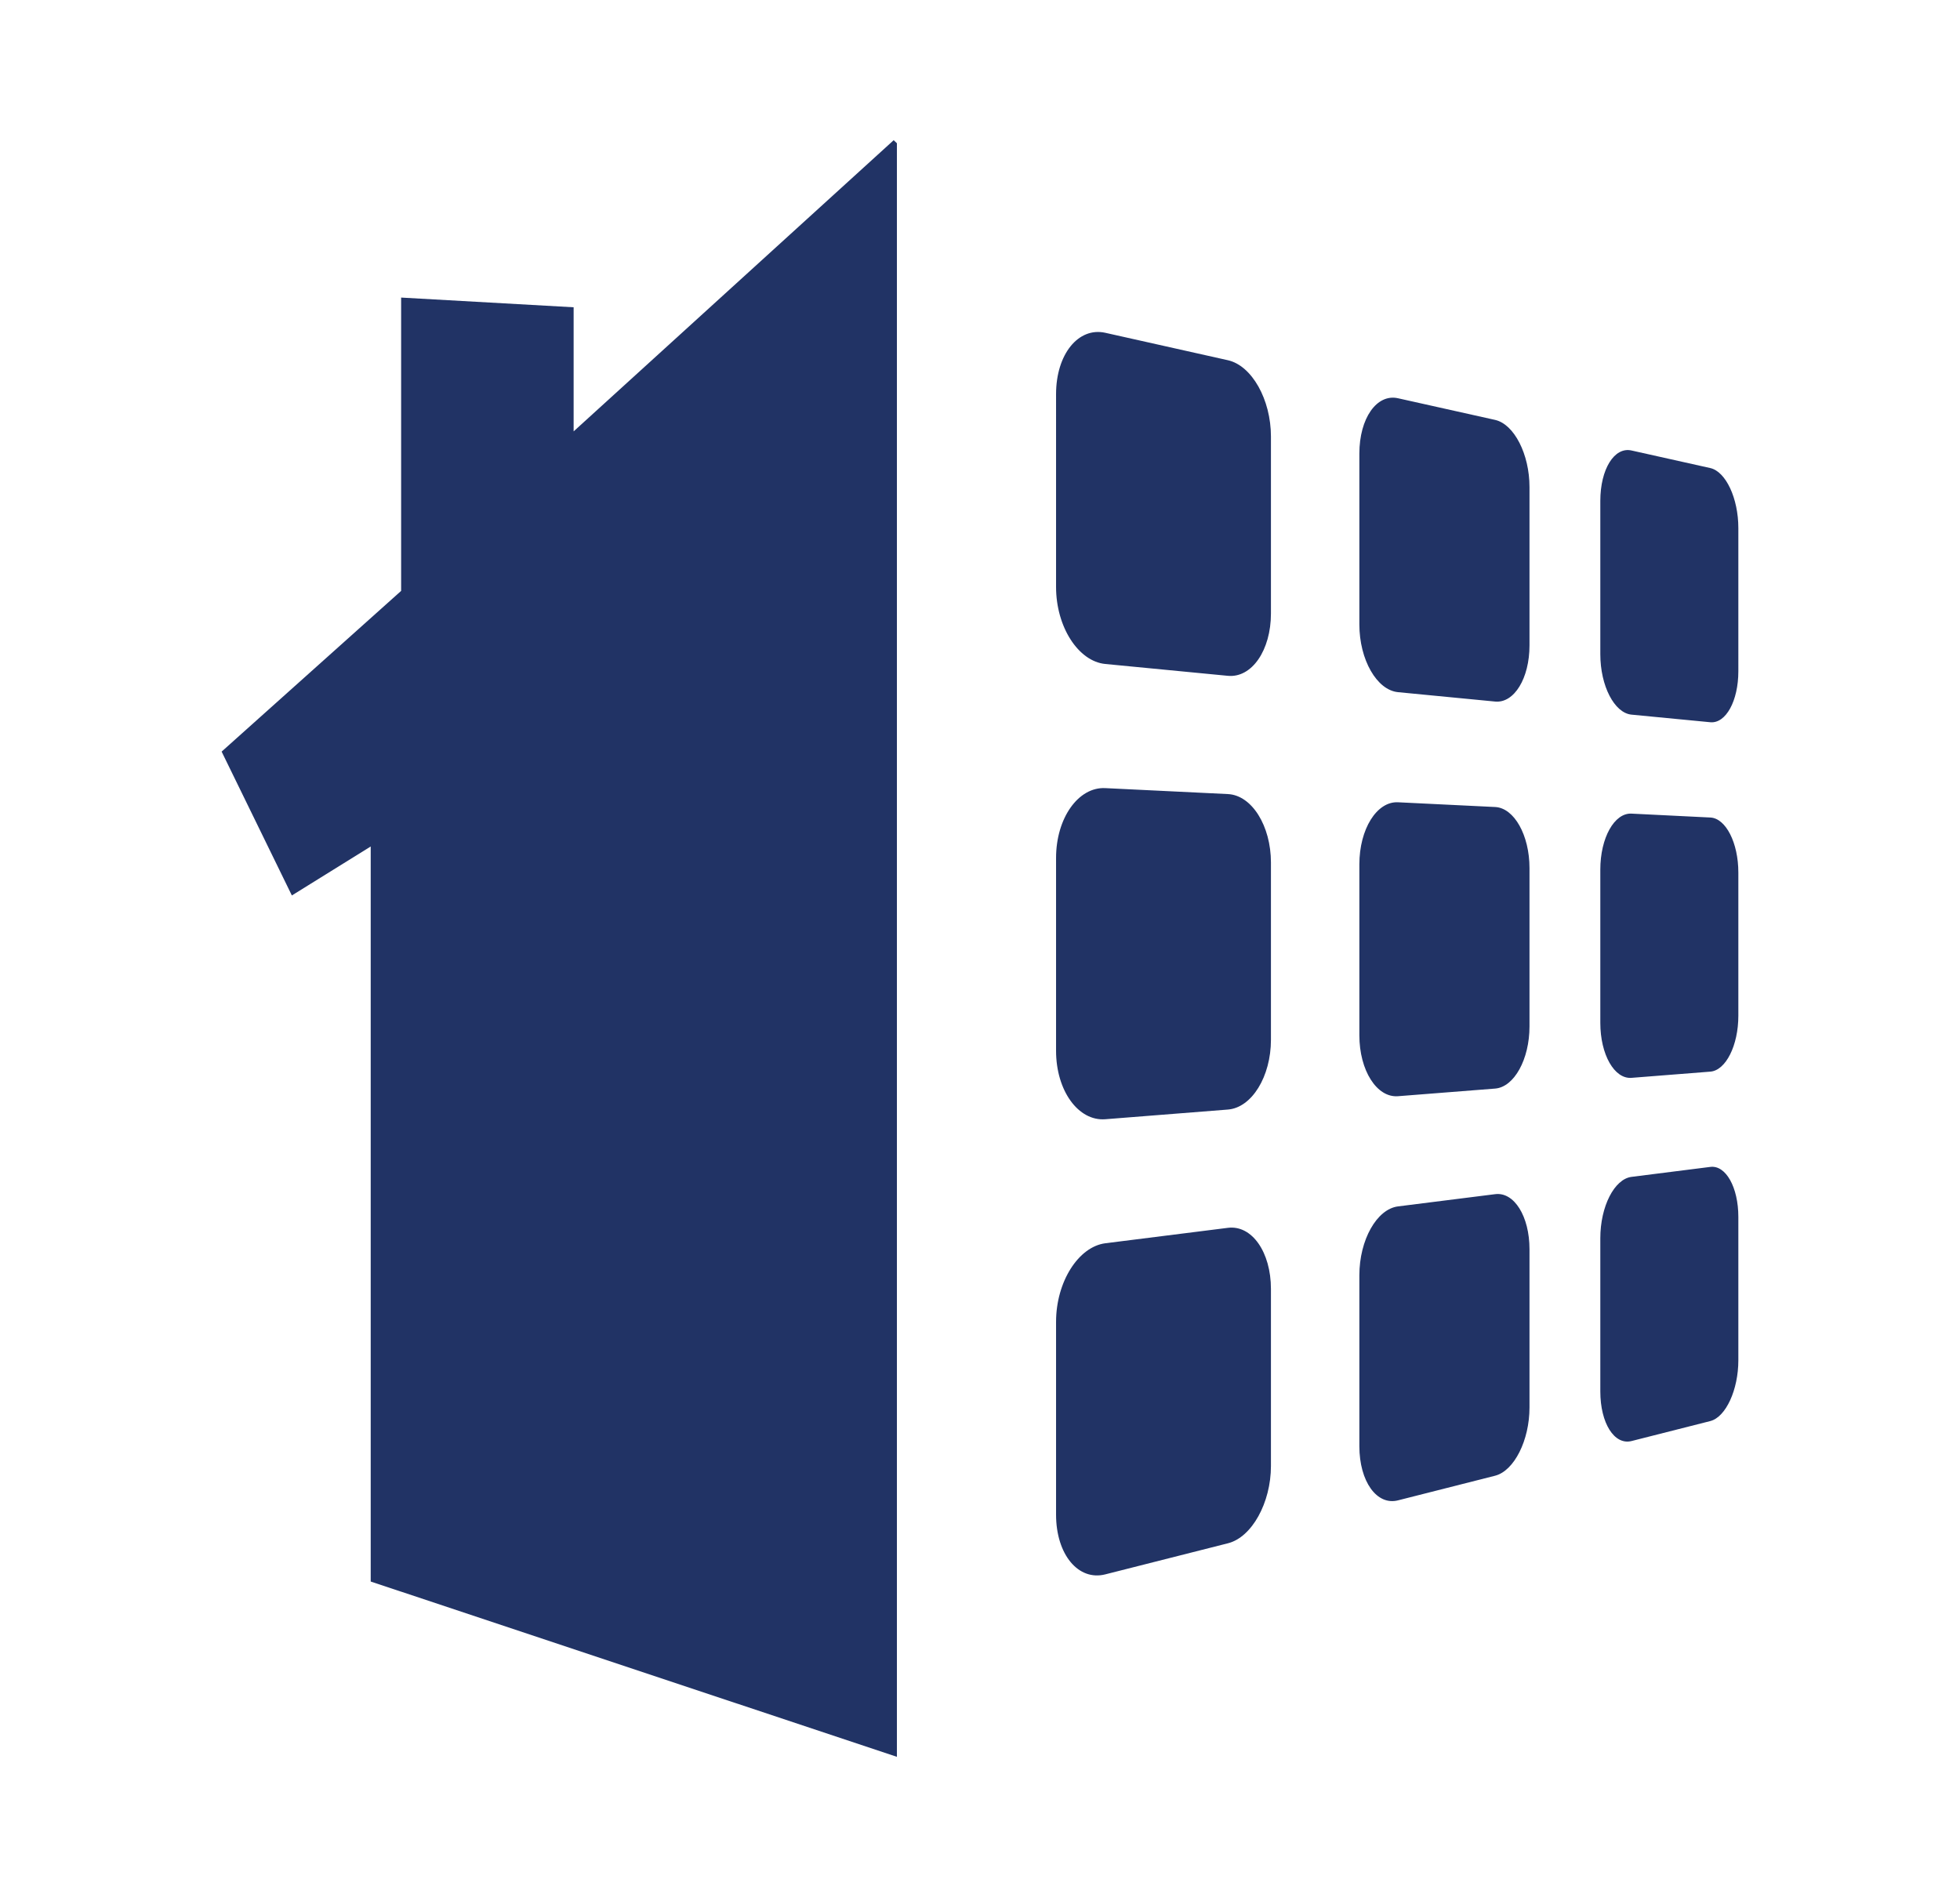<svg id="Camada_1" data-name="Camada 1" xmlns="http://www.w3.org/2000/svg" viewBox="0 0 862.07 834.48"><defs><style>.cls-1{fill:#213365;}</style></defs><polygon class="cls-1" points="393.07 61.67 252.3 189.76 252.3 135.17 176.43 130.9 176.43 259.93 97.48 330.63 128.37 393.91 163.05 372.37 163.05 695.71 394.49 772.82 394.49 63.02 393.07 61.67"/><path class="cls-1" d="M559,269.88c0,16.14-8.39,28.41-18.94,27.41l-53.93-5.21c-11.84-1.15-21.64-16.3-21.64-33.88V173.39c0-17.57,9.8-29.61,21.64-27l53.93,12.07C550.63,160.82,559,175.8,559,192Z"/><path class="cls-1" d="M672.72,283.91c0,14.45-6.73,25.5-15.11,24.7l-42.72-4.13c-9.31-.9-17-14.26-17-29.8V199.54c0-15.55,7.66-26.43,17-24.35l42.72,9.53c8.38,1.91,15.11,15.1,15.11,29.53Z"/><path class="cls-1" d="M764.58,295.27c0,13.06-5.5,23.08-12.33,22.44l-34.65-3.34c-7.55-.72-13.73-12.63-13.73-26.59V220.37c0-14,6.18-23.9,13.73-22.2l34.65,7.73c6.83,1.55,12.33,13.32,12.33,26.39Z"/><path class="cls-1" d="M559,457.4c0,16.12-8.39,29.87-18.94,30.69l-53.93,4.26c-11.84.92-21.64-12.54-21.64-30.12V377.42c0-17.56,9.8-31.32,21.64-30.73l53.93,2.62c10.55.5,18.94,14,18.94,30.13Z"/><path class="cls-1" d="M672.72,451.54c0,14.42-6.73,26.66-15.11,27.32l-42.72,3.36c-9.31.73-17-11.3-17-26.83V380.25c0-15.53,7.66-27.79,17-27.33L657.61,355c8.38.4,15.11,12.42,15.11,26.85Z"/><path class="cls-1" d="M764.58,446.81c0,13.05-5.5,24.07-12.33,24.6l-34.65,2.73c-7.55.59-13.73-10.24-13.73-24.19V382.52c0-13.94,6.18-25,13.73-24.61l34.65,1.71c6.83.32,12.33,11.15,12.33,24.2Z"/><path class="cls-1" d="M559,644.89c0,16.14-8.39,31.38-18.94,34l-53.93,13.67c-11.84,3-21.64-8.74-21.64-26.29V581.46c0-17.54,9.8-33,21.64-34.55l53.93-6.79C550.63,538.79,559,550.81,559,567Z"/><path class="cls-1" d="M672.72,619.16c0,14.43-6.73,27.83-15.11,30L614.89,660c-9.31,2.38-17-8.29-17-23.85V561c0-15.55,7.66-29.13,17-30.31l42.72-5.38c8.38-1.08,15.11,9.78,15.11,24.21Z"/><path class="cls-1" d="M764.58,598.37c0,13-5.5,25-12.33,26.75l-34.65,8.79c-7.55,1.9-13.73-7.84-13.73-21.83V544.7c0-14,6.18-26.05,13.73-27l34.65-4.38c6.83-.87,12.33,9,12.33,22Z"/></svg>